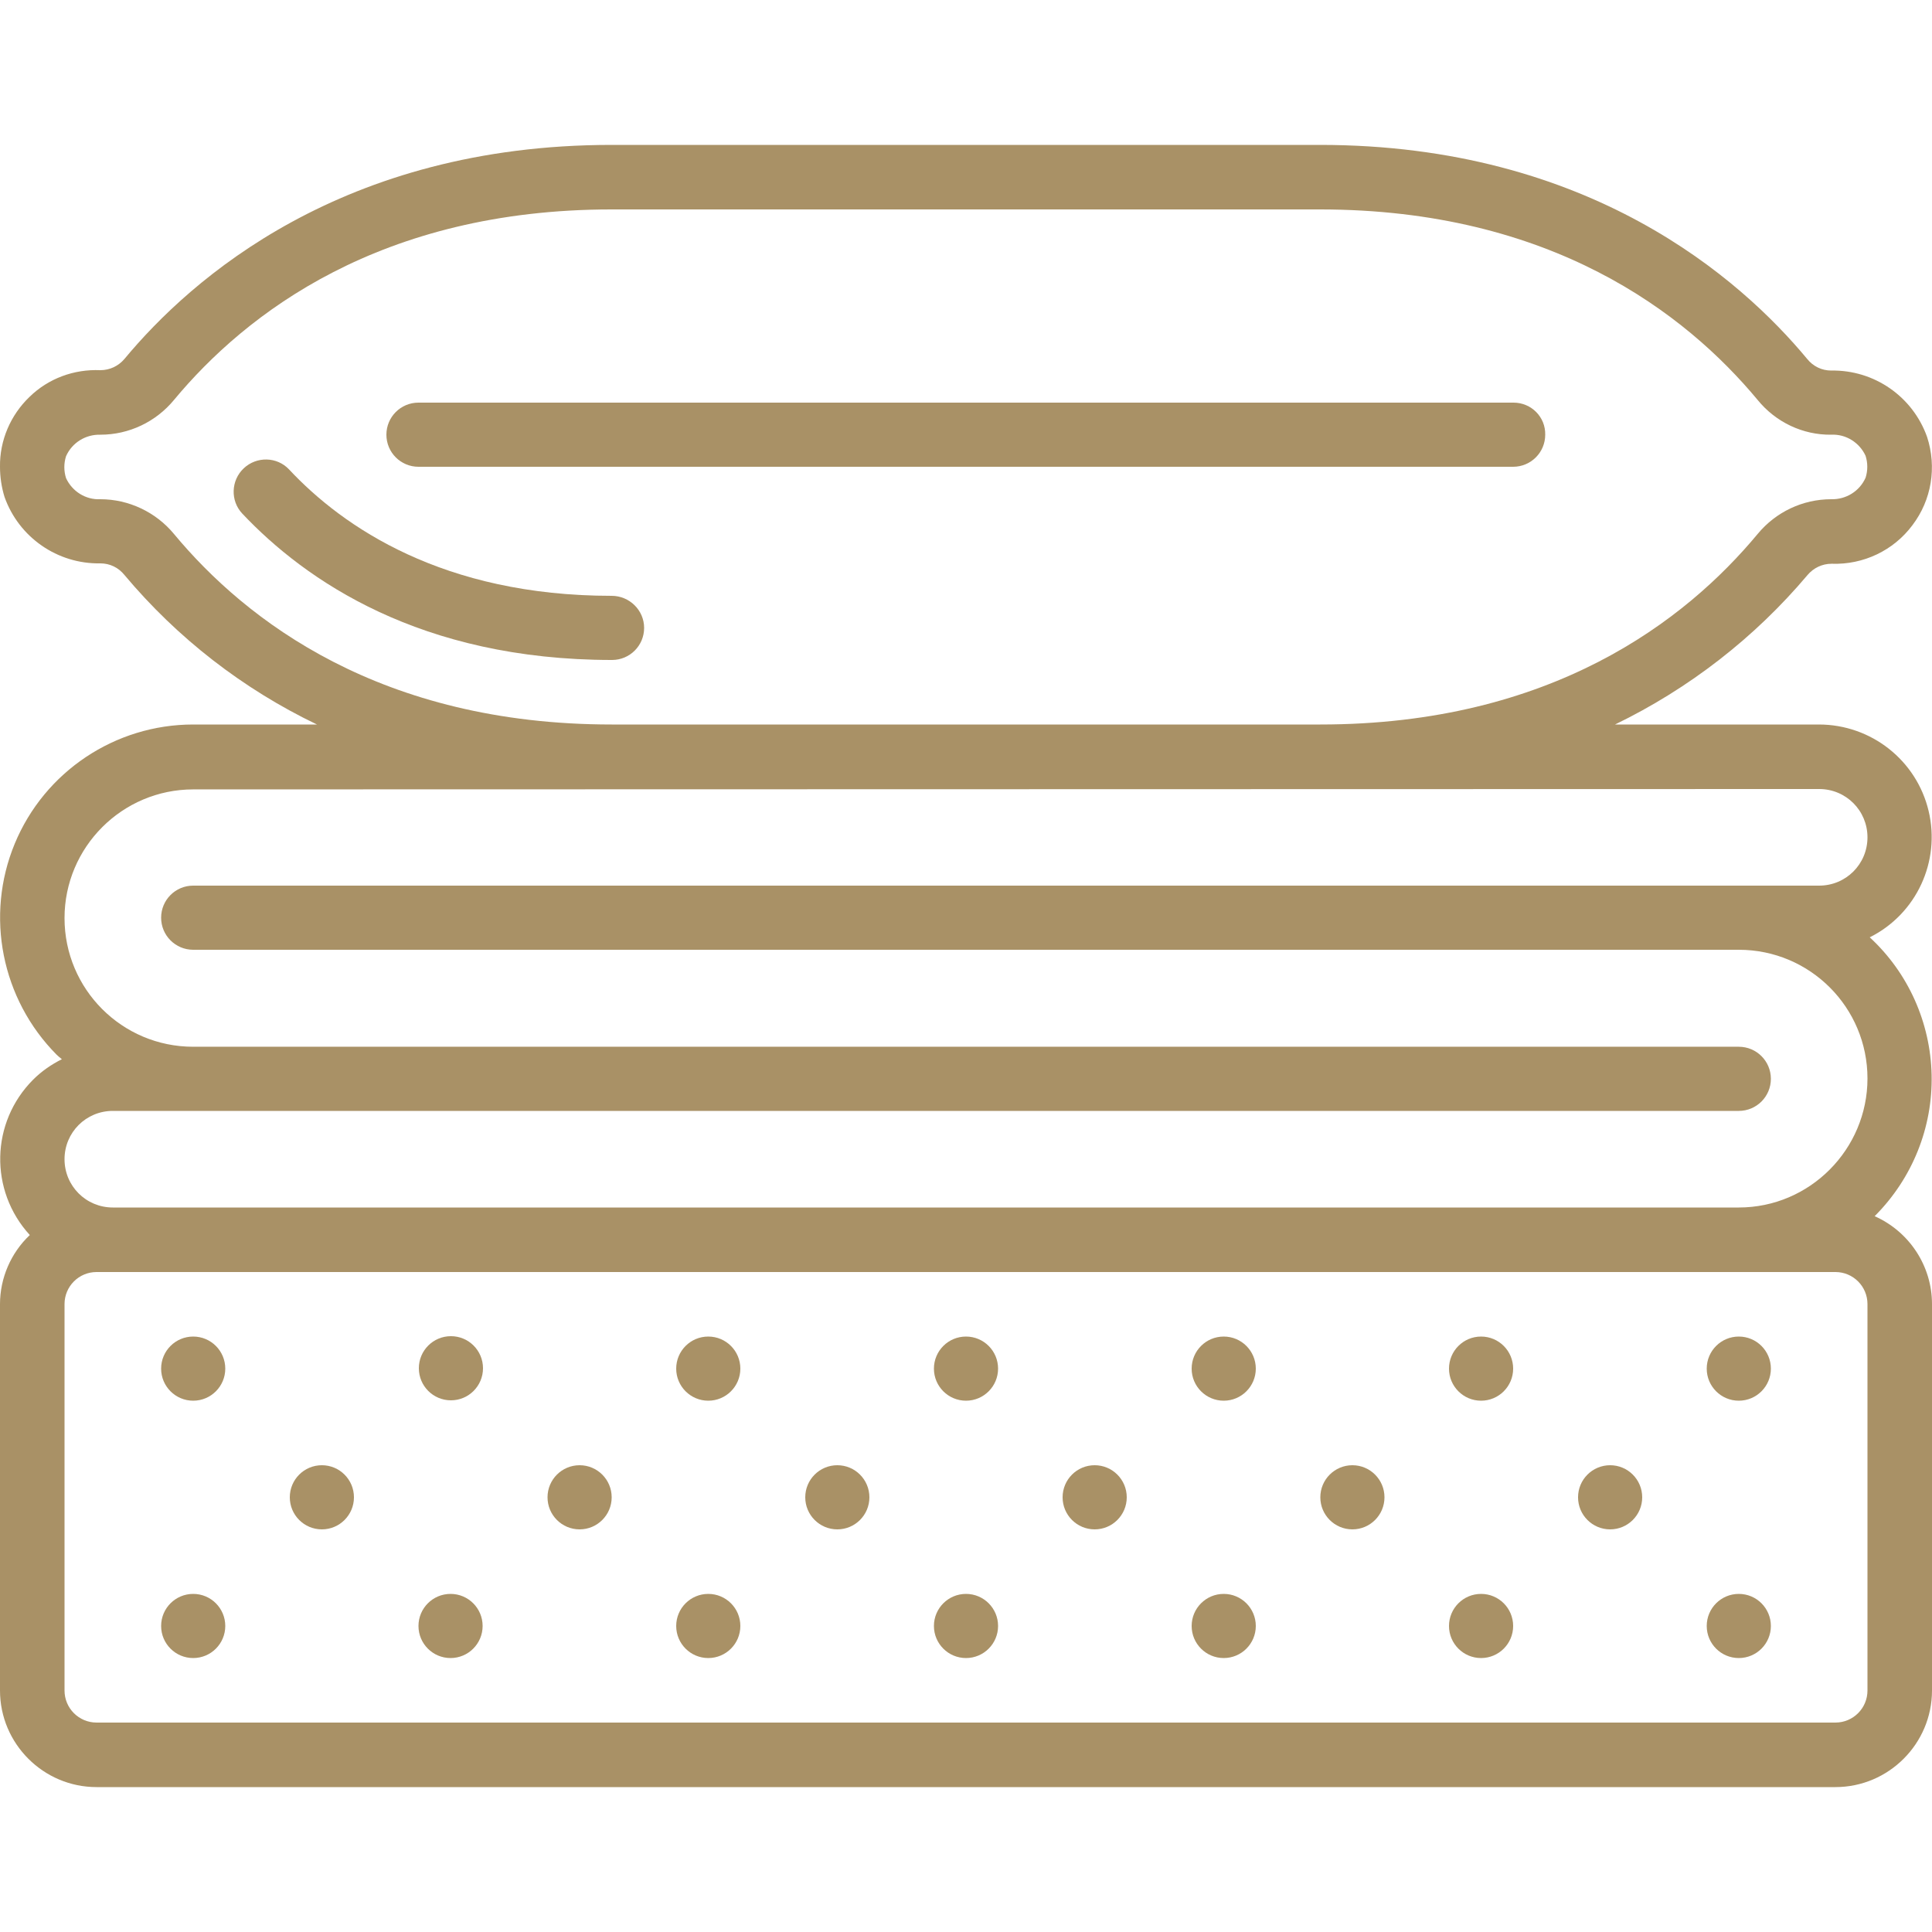 <?xml version="1.0" encoding="utf-8"?>
<!-- Generator: Adobe Illustrator 27.9.0, SVG Export Plug-In . SVG Version: 6.00 Build 0)  -->
<svg version="1.1" id="Capa_1" xmlns="http://www.w3.org/2000/svg" xmlns:xlink="http://www.w3.org/1999/xlink" x="0px" y="0px"
	 viewBox="0 0 512 512" style="enable-background:new 0 0 512 512;" xml:space="preserve">
<style type="text/css">
	.st0{fill-rule:evenodd;clip-rule:evenodd;fill:#A99166;}
	.st1{fill:#A99166;}
</style>
<g>
	<g id="Page-1_35_">
		<g id="_x30_36---Bedding-Layering">
			<g>
				<circle id="Oval_216_" class="st0" cx="51.2" cy="362.7" r="8.5"/>
				<ellipse id="Oval_215_" class="st0" cx="119.5" cy="362.6" rx="8.5" ry="8.5"/>
				<circle id="Oval_214_" class="st0" cx="187.7" cy="362.7" r="8.5"/>
				<circle id="Oval_213_" class="st0" cx="85.3" cy="396.8" r="8.5"/>
				<circle id="Oval_212_" class="st0" cx="153.6" cy="396.8" r="8.5"/>
				<circle id="Oval_211_" class="st0" cx="51.2" cy="430.9" r="8.5"/>
				<ellipse id="Oval_210_" class="st0" cx="119.4" cy="430.9" rx="8.5" ry="8.5"/>
				<circle id="Oval_209_" class="st0" cx="187.7" cy="430.9" r="8.5"/>
				<circle id="Oval_208_" class="st0" cx="256" cy="362.7" r="8.5"/>
				<circle id="Oval_207_" class="st0" cx="324.3" cy="362.7" r="8.5"/>
				<circle id="Oval_206_" class="st0" cx="221.9" cy="396.8" r="8.5"/>
				<circle id="Oval_205_" class="st0" cx="290.1" cy="396.8" r="8.5"/>
				<circle id="Oval_204_" class="st0" cx="256" cy="430.9" r="8.5"/>
				<circle id="Oval_203_" class="st0" cx="324.3" cy="430.9" r="8.5"/>
				<circle id="Oval_202_" class="st0" cx="392.5" cy="362.7" r="8.5"/>
				<circle id="Oval_201_" class="st0" cx="460.8" cy="362.7" r="8.5"/>
				<circle id="Oval_200_" class="st0" cx="358.4" cy="396.8" r="8.5"/>
				<circle id="Oval_199_" class="st0" cx="426.7" cy="396.8" r="8.5"/>
				<circle id="Oval_198_" class="st0" cx="392.5" cy="430.9" r="8.5"/>
				<circle id="Oval_197_" class="st0" cx="460.8" cy="430.9" r="8.5"/>
			</g>
			<path id="Shape_76_" class="st1" d="M479,152.4c1.6-1.9,3.9-3,6.4-3c8.4,0.3,16.4-3.5,21.4-10.2c5.1-6.7,6.5-15.4,3.9-23.4
				c-3.8-10.7-14-17.8-25.4-17.6c-2.5,0-4.8-1.1-6.4-3.1c-17.6-21.2-57.7-56.7-129.1-56.7H162.1C90.7,38.4,50.6,73.9,33,95.1
				c-1.6,1.9-3.9,3-6.4,3c-7-0.3-13.8,2.2-18.8,7.1c-5,4.8-7.9,11.5-7.8,18.5c0,2.7,0.4,5.4,1.2,8c3.8,10.7,14,17.8,25.4,17.6
				c2.5,0,4.8,1.1,6.4,3.1c14,16.7,31.4,30.2,51,39.6H51.2c-20.7,0-39.4,12.5-47.3,31.6S0.4,264.8,15,279.5c0.4,0.4,0.9,0.8,1.4,1.2
				c-2.8,1.4-5.4,3.2-7.6,5.4c-11.3,11.3-11.7,29.4-0.9,41.2C2.9,332,0,338.7,0,345.6V448c0,14.1,11.5,25.6,25.6,25.6h460.8
				c14.1,0,25.6-11.5,25.6-25.6V345.6c0-10.1-6-19.2-15.2-23.3l0.2-0.2c9.8-9.9,15.2-23.3,14.9-37.2c-0.3-13.9-6.2-27.1-16.4-36.5
				c12.4-6.2,18.8-20.1,15.6-33.5c-3.2-13.4-15.2-22.9-29.1-22.9h-54C447.6,182.5,465,169,479,152.4L479,152.4z M486.4,337.1
				c4.7,0,8.5,3.8,8.5,8.5V448c0,4.7-3.8,8.5-8.5,8.5H25.6c-4.7,0-8.5-3.8-8.5-8.5V345.6c0-4.7,3.8-8.5,8.5-8.5H486.4z M482.1,209.1
				c7.1,0,12.8,5.7,12.8,12.8s-5.7,12.8-12.8,12.8H51.2c-4.7,0-8.5,3.8-8.5,8.5s3.8,8.5,8.5,8.5h409.6c18.9,0,34.1,15.3,34.1,34.1
				S479.6,320,460.8,320H29.9c-7.1,0-12.8-5.7-12.8-12.8c0-7.1,5.7-12.8,12.8-12.8h430.9c4.7,0,8.5-3.8,8.5-8.5s-3.8-8.5-8.5-8.5
				H51.2c-18.9,0-34.1-15.3-34.1-34.1s15.3-34.1,34.1-34.1L482.1,209.1z M349.9,192H162.1c-61.2,0-96.9-27.5-116-50.5
				c-4.8-5.8-12-9.2-19.5-9.2c-3.9,0.2-7.5-2.1-9.1-5.6c-0.6-1.9-0.6-3.9,0-5.8c1.6-3.6,5.2-5.8,9.1-5.7c7.6,0,14.7-3.4,19.5-9.2
				c19.1-23,54.8-50.5,116-50.5h187.7c61.2,0,96.9,27.5,116,50.5c4.8,5.9,12,9.3,19.5,9.2c3.9-0.2,7.5,2.1,9.1,5.6
				c0.6,1.9,0.6,3.9,0,5.8c-1.6,3.6-5.2,5.8-9.1,5.7c-7.6,0-14.7,3.4-19.5,9.2C446.7,164.5,411.1,192,349.9,192L349.9,192z"/>
			<path id="Path_113_" class="st0" d="M162.1,157.9c-44.6,0-71.2-18.2-85.5-33.5c-3.2-3.4-8.6-3.5-12-0.3s-3.6,8.6-0.4,12
				c16.7,17.7,47.2,38.8,98,38.8c4.7,0,8.5-3.8,8.5-8.5S166.8,157.9,162.1,157.9L162.1,157.9z"/>
			<path id="Path_112_" class="st0" d="M401.1,106.7H110.9c-4.7,0-8.5,3.8-8.5,8.5s3.8,8.5,8.5,8.5H401c4.7,0,8.5-3.8,8.5-8.5
				C409.6,110.5,405.8,106.7,401.1,106.7z"/>
		</g>
	</g>
</g>
</svg>

